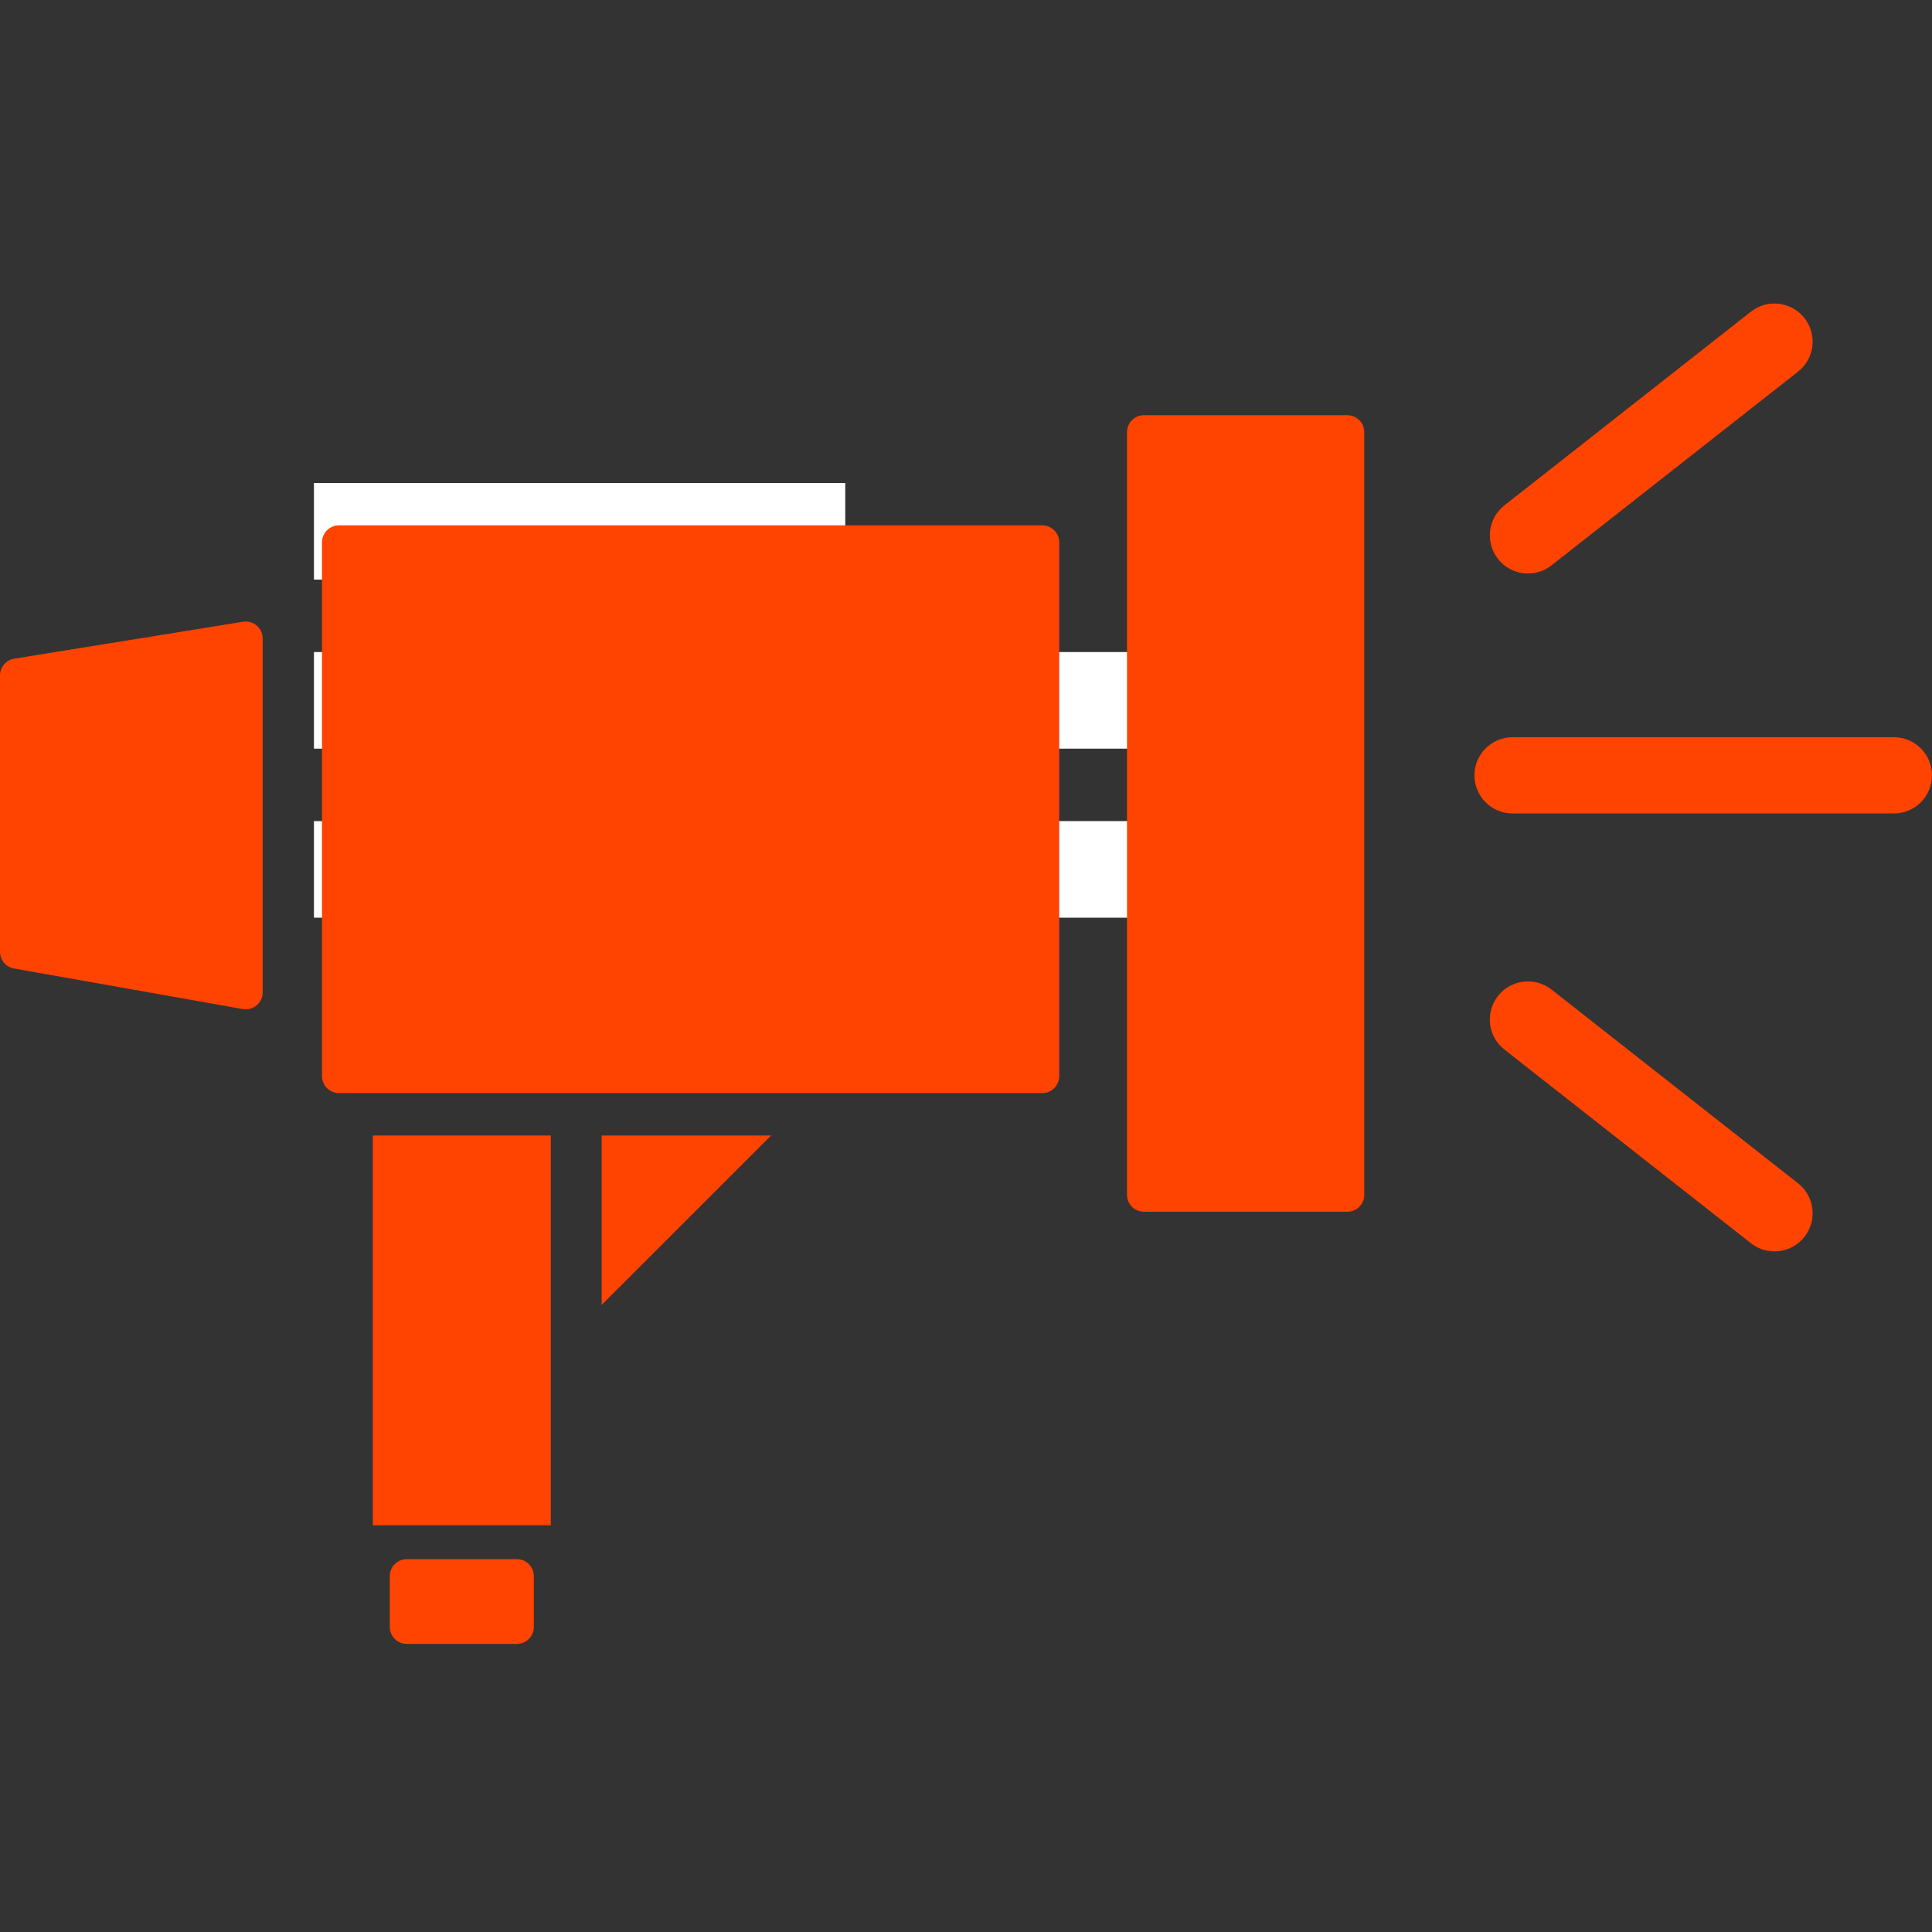 <svg width="80" height="80" viewBox="0 0 80 80" fill="none" xmlns="http://www.w3.org/2000/svg">
<rect x="0" y="0" width="80" height="80" fill="#333333" stroke="none"/>
<g clip-path="url(#clip0)">
<rect x="13" y="20" width="22" height="4" fill="white"/>
<rect x="13" y="34" width="16" height="4" fill="white"/>
<rect x="31" y="34" width="16" height="4" fill="white"/>
<rect x="13" y="27" width="7" height="4" fill="white"/>
<rect x="22" y="27" width="29" height="4" fill="white"/>
<path d="M46.667 17.895C46.667 17.507 46.981 17.193 47.368 17.193H55.789C56.177 17.193 56.491 17.507 56.491 17.895V49.474C56.491 49.861 56.177 50.176 55.789 50.176H47.368C46.981 50.176 46.667 49.861 46.667 49.474V17.895Z" fill="#FF4300"/>
<path d="M13.333 22.456C13.333 22.069 13.648 21.754 14.035 21.754H43.158C43.545 21.754 43.86 22.069 43.86 22.456V44.561C43.86 44.949 43.545 45.263 43.158 45.263H14.035C13.648 45.263 13.333 44.949 13.333 44.561V22.456Z" fill="#FF4300"/>
<path d="M0 27.966C0 27.622 0.25 27.328 0.59 27.273L10.064 25.745C10.49 25.676 10.877 26.006 10.877 26.438V41.093C10.877 41.529 10.483 41.86 10.053 41.783L0.579 40.103C0.244 40.043 0 39.752 0 39.412V27.966Z" fill="#FF4300"/>
<path d="M15.439 47.018H22.807V63.158H15.439V47.018Z" fill="#FF4300"/>
<path d="M16.14 65.263C16.14 64.876 16.455 64.561 16.842 64.561H21.404C21.791 64.561 22.105 64.876 22.105 65.263V67.368C22.105 67.756 21.791 68.07 21.404 68.07H16.842C16.455 68.07 16.14 67.756 16.14 67.368V65.263Z" fill="#FF4300"/>
<path d="M31.93 47.018H24.912V54.035L31.93 47.018Z" fill="#FF4300"/>
<path d="M62.028 23.144C61.489 22.458 61.608 21.466 62.294 20.927L72.502 12.905C73.188 12.367 74.18 12.486 74.719 13.171C75.258 13.857 75.139 14.85 74.453 15.389L64.245 23.41C63.56 23.949 62.567 23.83 62.028 23.144Z" fill="#FF4300"/>
<path d="M62.028 41.241C61.489 41.927 61.608 42.92 62.294 43.459L72.502 51.48C73.188 52.019 74.18 51.9 74.719 51.214C75.258 50.528 75.139 49.536 74.453 48.997L64.245 40.975C63.56 40.437 62.567 40.556 62.028 41.241Z" fill="#FF4300"/>
<path d="M61.053 32.105C61.053 31.233 61.76 30.526 62.632 30.526H78.421C79.293 30.526 80 31.233 80 32.105C80 32.977 79.293 33.684 78.421 33.684H62.632C61.76 33.684 61.053 32.977 61.053 32.105Z" fill="#FF4300"/>
</g>
<defs>
<clipPath id="clip0">
<rect width="80" height="80" fill="white"/>
</clipPath>
</defs>
</svg>
